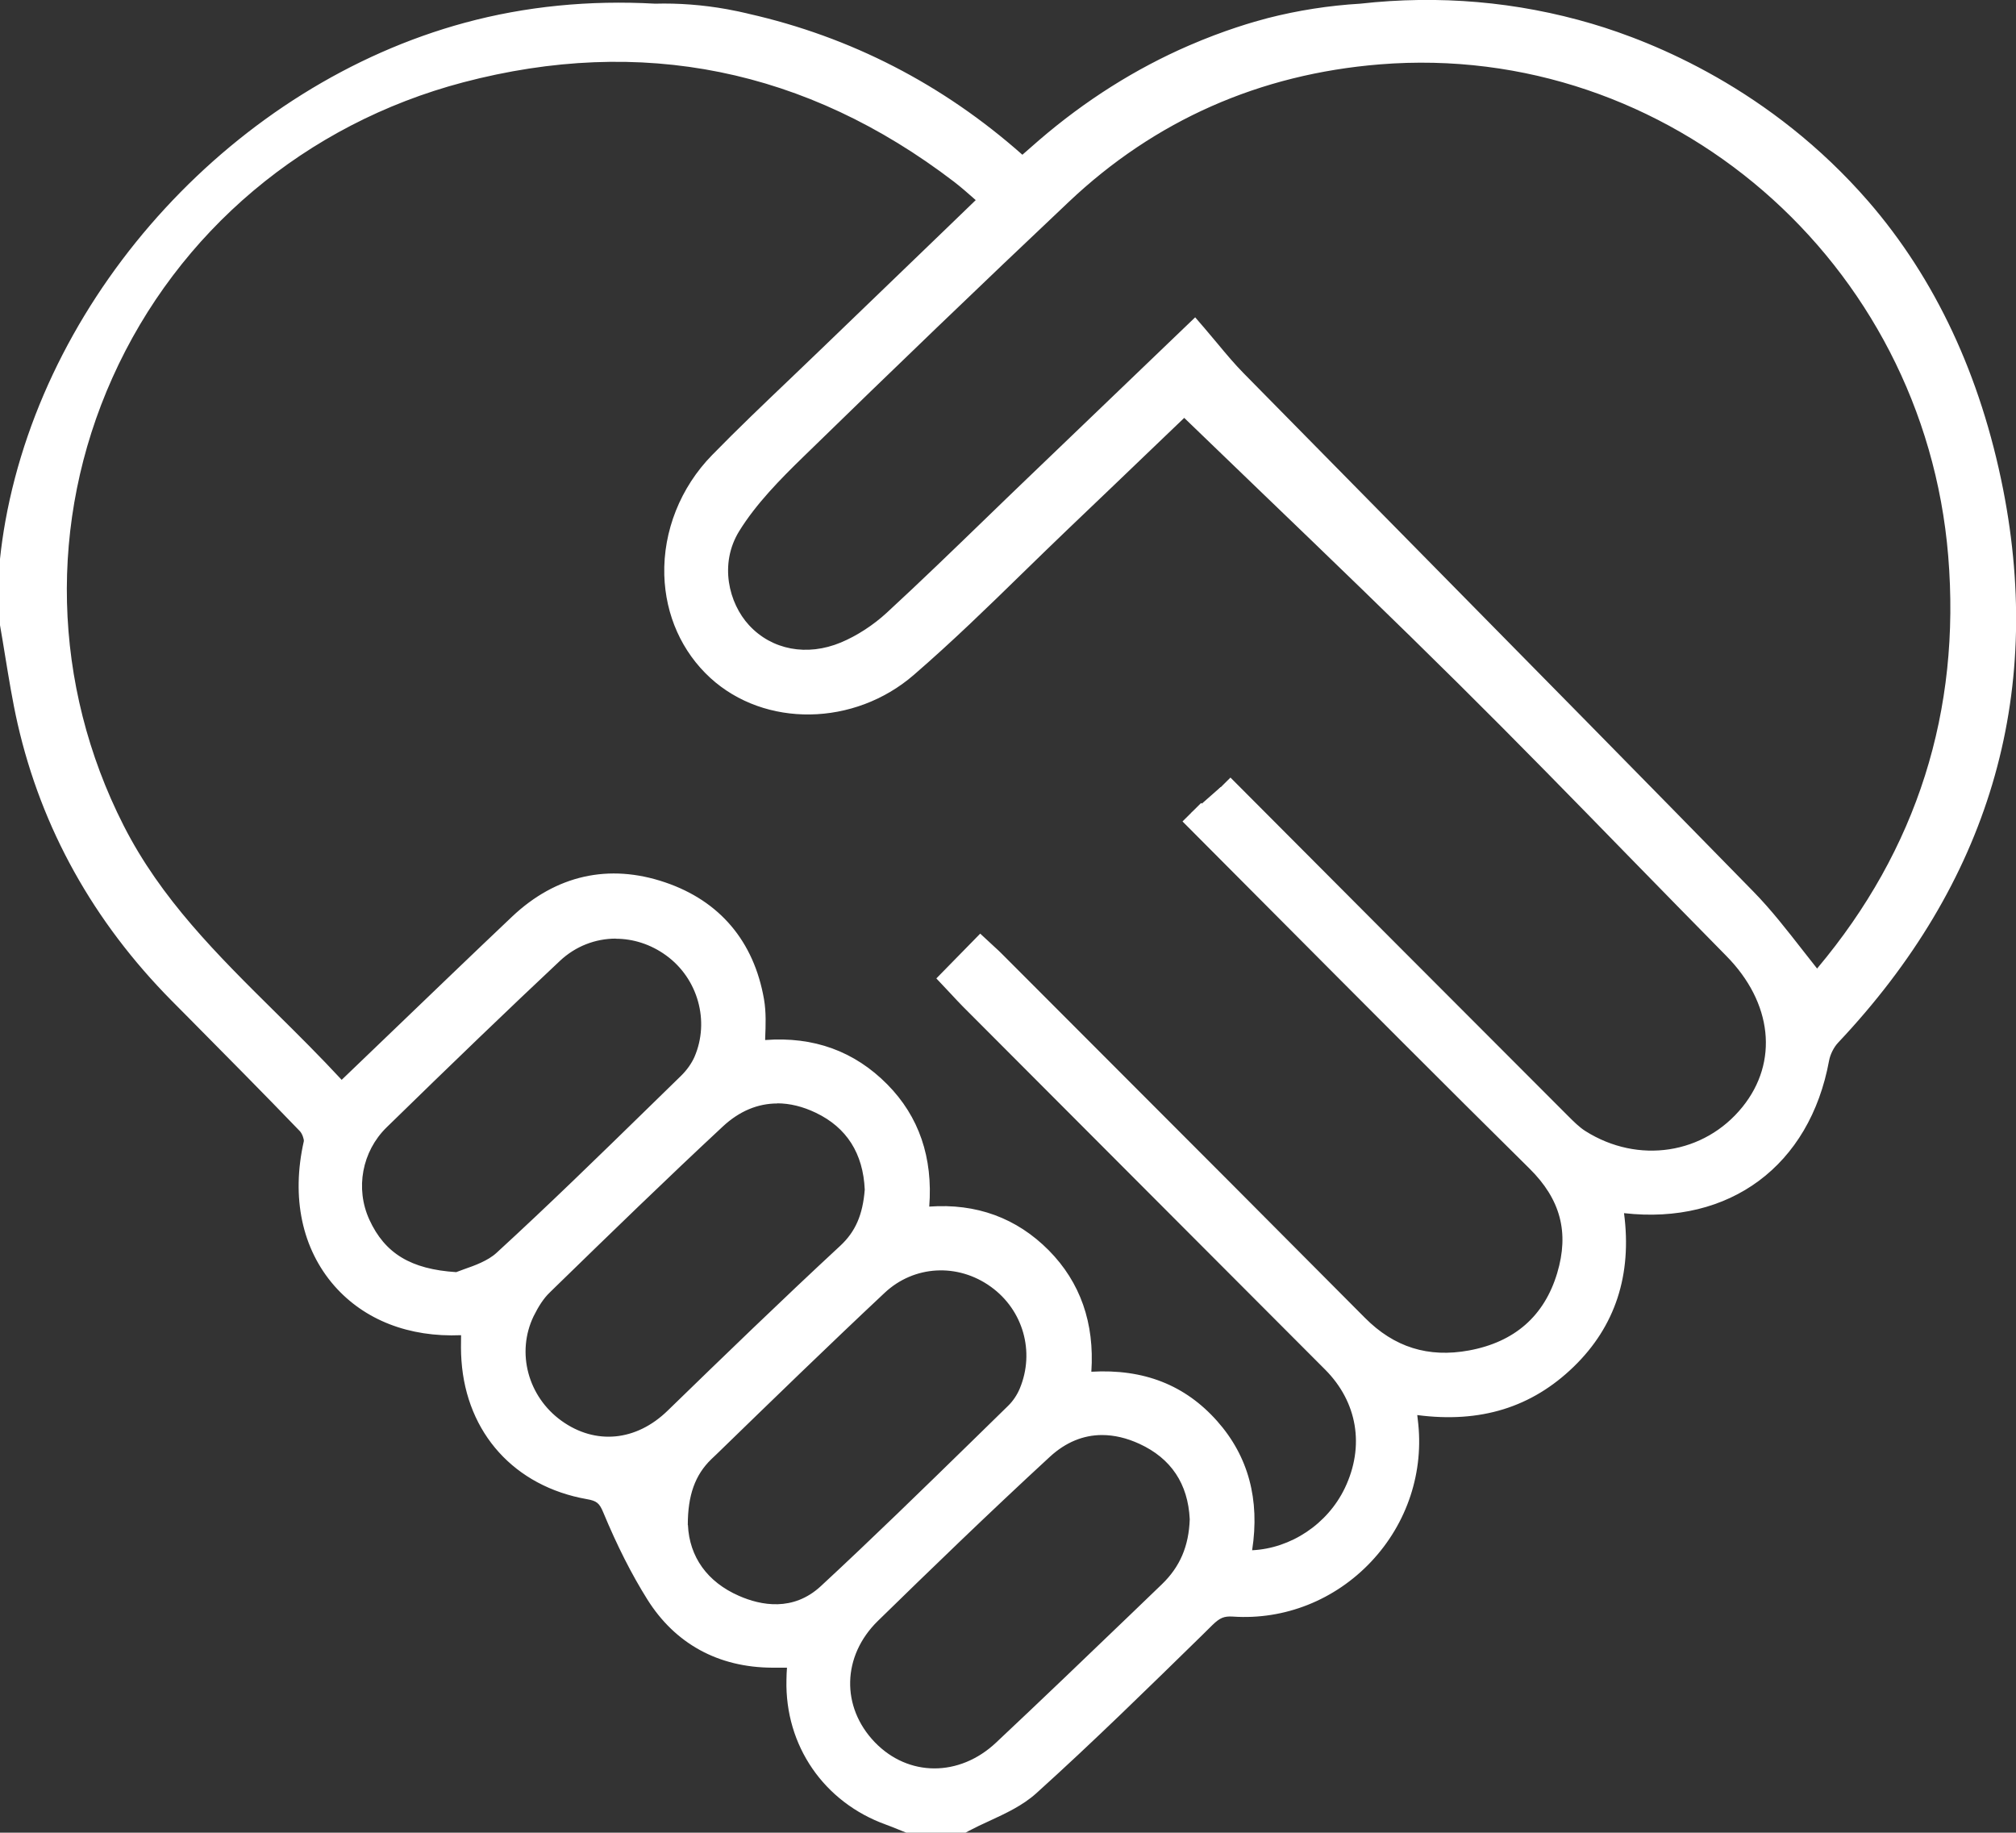 <svg xmlns="http://www.w3.org/2000/svg" id="Capa_2" data-name="Capa 2" viewBox="0 0 153.47 139.51"><rect x="0" y="0" width="153.47" height="139.51" fill="#333333" stroke="none"/><defs><style>      .cls-1 {        fill: #fff;        stroke-width: 0px;      }    </style></defs><g id="Capa_1-2" data-name="Capa 1"><g><path class="cls-1" d="m103.64,1.28c3.75-.42,10.02-.65,17.28,1.49,3.68,1.09,12.85,4.33,20.56,13.23,4.99,5.75,8.34,12.92,10.02,21.45,3.09,15.71-1.28,29.56-12.31,41.24-.46.49-.83,1.21-.95,1.87-1.4,7.63-7.2,11.81-14.97,10.74-.21-.03-.44,0-.84,0,.9,4.59.07,8.73-3.33,12.02-3.39,3.29-7.53,4.14-12.34,3.21.06.62.1,1.15.16,1.67.97,7.61-5.35,14.38-13.03,13.86-1.03-.07-1.61.23-2.32.93-4.4,4.31-8.8,8.64-13.37,12.77-1.37,1.23-3.3,1.85-4.97,2.74h-4.07c-.46-.19-.92-.39-1.39-.55-4.29-1.54-7.03-5.51-6.91-10.06.02-.65.06-1.29.09-1.95-.84,0-1.51,0-2.18,0-3.74-.02-6.7-1.6-8.67-4.74-1.28-2.04-2.34-4.24-3.27-6.47-.43-1.04-.94-1.42-1.99-1.6-5.03-.89-8.36-4.61-8.72-9.62-.07-.94,0-1.89,0-2.84-.11-.03-.21-.09-.31-.08-8.26.76-13.53-5.36-11.7-13.5.11-.5-.18-1.29-.56-1.68-3.22-3.34-6.49-6.63-9.75-9.93-5.75-5.8-9.65-12.64-11.47-20.62-.56-2.46-.89-4.97-1.32-7.45v-4.76c.07-.61.19-1.6.4-2.81C4.32,23.71,17.78,7.54,35.65,2.7c3.06-.83,7.91-1.78,14.16-1.42h0c1.31-.03,3.16.01,5.35.4.75.13,1.3.27,1.6.34,7.97,1.8,14.97,5.5,21.05,11.1.67-.59,1.3-1.14,1.93-1.69,3.4-2.93,7.12-5.29,11.15-7.04,2.9-1.26,5.19-1.87,5.85-2.03,2.7-.69,5.07-.97,6.89-1.07Zm-10.72,58.64c8.54,8.58,17.1,17.15,25.66,25.72.48.48.96.97,1.53,1.33,4.48,2.84,10.03,1.97,13.27-2.05,3.09-3.83,2.56-8.92-1.3-12.83-6.79-6.89-13.49-13.88-20.35-20.69-7.07-7.01-14.29-13.87-21.6-20.94-2.92,2.79-6.22,5.96-9.53,9.12-3.89,3.71-7.65,7.56-11.71,11.07-4.25,3.68-10.46,3.62-14.15.25-4.29-3.92-4.26-10.99.17-15.53,2.73-2.79,5.59-5.45,8.4-8.15,4.1-3.96,8.22-7.91,12.44-11.98-.91-.78-1.69-1.52-2.53-2.17C61.71,4.28,48.88,1.67,34.97,5.33,9.4,12.07-3.3,40.11,8.49,63.32c4.16,8.19,11.42,13.63,17.41,20.31.33-.3.54-.47.74-.66,4.33-4.15,8.63-8.32,12.99-12.44,3.06-2.9,6.66-3.74,10.65-2.39,3.87,1.31,6.15,4.12,6.86,8.12.23,1.29.04,2.66.04,4.07,3.8-.59,7.01.32,9.62,2.96,2.64,2.68,3.34,6.01,2.76,9.74,3.8-.6,6.96.31,9.53,2.9,2.6,2.63,3.36,5.9,2.82,9.64,3.95-.5,7.34.37,9.96,3.32,2.61,2.94,3.05,6.42,2.2,10.14,3.75.38,7.51-1.82,9.16-5.27,1.7-3.56,1.07-7.38-1.69-10.15-9.19-9.22-18.39-18.43-27.58-27.64-.43-.43-.84-.89-1.34-1.42.7-.72,1.32-1.35,1.98-2.02.4.37.69.63.97.9,9.2,9.21,18.4,18.41,27.57,27.65,2.49,2.5,5.45,3.39,8.82,2.77,3.74-.69,6.38-2.88,7.49-6.57,1.02-3.41.27-6.36-2.37-8.97-8.86-8.75-17.61-17.6-26.4-26.42m47.6,13.4c.1-.1.5-.5.85-.92,7.8-9.29,11.18-20,10.18-32.1-1.83-22.05-20.96-40.23-44.35-38.34-9.32.75-17.48,4.3-24.3,10.75-6.78,6.41-13.5,12.87-20.18,19.39-1.84,1.8-3.71,3.69-5.05,5.86-1.7,2.75-1.1,6.26.86,8.38,1.97,2.14,5.07,2.84,8.11,1.56,1.37-.57,2.7-1.45,3.79-2.46,3.62-3.33,7.12-6.79,10.66-10.2,3.99-3.83,7.98-7.65,12.07-11.58,1.08,1.25,2.01,2.45,3.06,3.52,12.92,13.15,25.89,26.25,38.78,39.43,1.98,2.03,3.63,4.39,5.51,6.71Zm-46.68,40.39c-.13-2.93-1.54-5.32-4.42-6.64-2.82-1.3-5.61-.97-7.9,1.14-4.45,4.1-8.8,8.3-13.13,12.53-3.13,3.06-3.19,7.61-.25,10.65,2.91,3.01,7.41,3.08,10.63.06,4.25-3.99,8.44-8.03,12.64-12.06,1.54-1.48,2.35-3.29,2.42-5.68Zm-56.68-17.8c.74-.34,2.45-.71,3.57-1.74,4.79-4.39,9.41-8.96,14.07-13.5.51-.5.97-1.12,1.25-1.77,1.37-3.16.3-6.9-2.49-8.93-2.86-2.08-6.75-1.95-9.36.5-4.45,4.18-8.84,8.42-13.2,12.69-2.17,2.13-2.77,5.43-1.52,8.16,1.32,2.88,3.63,4.38,7.69,4.58Zm31.93-7.26c-.12-3.08-1.5-5.43-4.29-6.77-2.93-1.4-5.8-1.02-8.18,1.2-4.47,4.16-8.85,8.42-13.22,12.68-.59.58-1.06,1.33-1.42,2.09-1.55,3.23-.5,7.09,2.45,9.2,2.99,2.14,6.65,1.76,9.36-.87,4.34-4.22,8.69-8.42,13.12-12.54,1.5-1.39,2.04-3.04,2.19-4.98Zm-15.46,25.53c.11,2.65,1.58,5.01,4.48,6.29,2.55,1.12,5.21,1.03,7.31-.91,4.85-4.49,9.55-9.14,14.29-13.76.47-.46.87-1.05,1.12-1.66,1.33-3.21.26-6.89-2.54-8.92-2.88-2.08-6.73-1.93-9.36.53-4.45,4.18-8.83,8.43-13.21,12.69-1.45,1.41-2.1,3.19-2.09,5.74Z"></path><path class="cls-1" d="m73.5,139.51h-4.51l-.62-.25c-.3-.12-.61-.25-.92-.36-4.73-1.7-7.7-6.02-7.58-11.02,0-.31.02-.62.04-.93h-1.13c-4.1-.02-7.39-1.82-9.51-5.21-1.19-1.9-2.29-4.07-3.35-6.62-.29-.7-.5-.87-1.25-1-5.49-.97-9.15-5.01-9.54-10.54-.05-.66-.04-1.31-.03-1.94-3.96.17-7.35-1.15-9.64-3.75-2.47-2.82-3.3-6.73-2.33-11.02.02-.14-.12-.58-.31-.77-2.77-2.88-5.64-5.77-8.41-8.57l-1.33-1.34c-5.97-6.03-9.92-13.13-11.74-21.1-.39-1.72-.67-3.47-.95-5.17-.13-.78-.25-1.56-.39-2.33v-.17s0-4.87,0-4.87c.1-.96.24-1.93.41-2.88C3.6,22.05,17.98,6.45,35.39,1.73,40,.48,44.87,0,49.87.28c1.77-.05,3.64.09,5.47.42.65.12,1.16.23,1.49.31l.16.04c7.78,1.76,14.79,5.37,20.84,10.73.43-.38.85-.75,1.27-1.11,3.51-3.02,7.34-5.44,11.4-7.2,2.72-1.18,4.93-1.81,6-2.09,2.3-.59,4.68-.96,7.05-1.1,5.99-.67,11.93-.16,17.65,1.53,4.67,1.38,13.61,4.97,21.04,13.53,5.09,5.88,8.54,13.25,10.25,21.91,3.11,15.82-1.12,29.99-12.56,42.12-.33.35-.6.89-.69,1.37-1.47,8-7.57,12.52-15.61,11.61.62,4.7-.67,8.62-3.82,11.68-3.2,3.11-7.12,4.32-11.92,3.69.01.12.03.23.04.35.5,3.94-.79,7.88-3.55,10.81-2.75,2.92-6.59,4.45-10.53,4.18-.67-.04-.98.09-1.55.64l-.8.79c-4.08,3.99-8.29,8.12-12.6,12.01-1.05.95-2.34,1.54-3.59,2.12-.53.24-1.06.49-1.57.76l-.22.12Zm-4.13-2h3.63c.47-.25.96-.47,1.46-.7,1.16-.54,2.26-1.04,3.09-1.79,4.28-3.86,8.48-7.98,12.54-11.96l.8-.79c.81-.8,1.65-1.31,3.08-1.21,3.34.22,6.6-1.07,8.94-3.55,2.35-2.5,3.45-5.84,3.03-9.18-.04-.36-.08-.71-.11-1.1l-.18-1.93,1.31.25c4.72.91,8.47-.05,11.46-2.95,2.95-2.86,3.94-6.5,3.04-11.11l-.23-1.19h1.56c.25-.01.44-.01.63.01,7.24,1,12.55-2.81,13.85-9.93.16-.86.61-1.74,1.2-2.38,10.98-11.63,15.03-25.21,12.05-40.36-1.63-8.31-4.93-15.37-9.79-20.99-7.09-8.18-15.63-11.61-20.09-12.93-5.47-1.61-11.15-2.1-16.88-1.46h-.05c-2.26.14-4.51.49-6.7,1.05-.82.21-3.01.82-5.7,1.98-3.88,1.68-7.54,3.99-10.89,6.88-.43.37-.86.74-1.29,1.13l-1.3,1.14-.66-.61c-5.94-5.46-12.87-9.11-20.59-10.86l-.16-.04c-.31-.07-.78-.18-1.39-.29-1.7-.3-3.43-.43-5.15-.39-4.86-.28-9.52.19-13.93,1.38-2.82.76-5.57,1.85-8.2,3.2,2.24-1.02,4.58-1.86,7.01-2.5,14.19-3.74,27.34-1.08,39.1,7.9.6.46,1.14.94,1.72,1.46.27.24.56.49.85.75l.83.72-3.91,3.76c-3.14,3.02-6.23,6-9.32,8.98-.81.79-1.63,1.57-2.45,2.35-1.97,1.88-4,3.82-5.93,5.79-2.03,2.08-3.15,4.88-3.07,7.68.07,2.52,1.09,4.8,2.86,6.42,3.42,3.12,9.05,3,12.83-.26,2.83-2.45,5.58-5.12,8.23-7.71,1.14-1.11,2.29-2.23,3.44-3.33,2.28-2.18,4.56-4.36,6.72-6.43l3.51-3.36.69.67c2.24,2.17,4.48,4.32,6.7,6.46,4.92,4.73,10,9.62,14.91,14.49,4.42,4.38,8.83,8.91,13.1,13.28,2.42,2.48,4.83,4.95,7.26,7.41,4.21,4.27,4.76,9.96,1.37,14.16-3.56,4.41-9.7,5.37-14.59,2.27-.65-.41-1.17-.93-1.67-1.43-8.59-8.6-17.15-17.17-25.69-25.76l1.42-1.41c8.54,8.58,17.1,17.15,25.66,25.72.48.48.9.9,1.36,1.19,4.02,2.54,9.05,1.77,11.96-1.84,2.76-3.42,2.28-7.94-1.24-11.5-2.43-2.47-4.85-4.94-7.27-7.42-4.26-4.37-8.67-8.89-13.08-13.26-4.89-4.85-9.97-9.74-14.89-14.47-2-1.92-4-3.85-6.02-5.8l-2.12,2.03c-2.15,2.06-4.43,4.25-6.72,6.43-1.15,1.1-2.29,2.21-3.43,3.32-2.67,2.61-5.44,5.3-8.32,7.79-4.53,3.92-11.33,4.02-15.48.23-2.17-1.99-3.42-4.77-3.51-7.84-.09-3.34,1.23-6.67,3.64-9.13,1.95-2,4-3.95,5.98-5.84.82-.78,1.63-1.56,2.44-2.34,3.09-2.98,6.18-5.96,9.32-8.98l2.33-2.25-.05-.04c-.55-.49-1.08-.95-1.61-1.36-11.24-8.59-23.81-11.13-37.37-7.56-11.97,3.16-21.7,11.35-26.69,22.48-4.91,10.94-4.6,23.37.85,34.09,2.84,5.59,7.1,9.81,11.61,14.27,1.66,1.64,3.36,3.33,4.99,5.09l3.96-3.8c3-2.88,5.99-5.76,9.01-8.62,3.34-3.16,7.37-4.07,11.66-2.61,4.15,1.41,6.75,4.48,7.52,8.89.17.99.13,1.99.09,2.96,0,.05,0,.1,0,.15,3.69-.28,6.8.85,9.3,3.38,2.41,2.44,3.48,5.57,3.19,9.3,3.58-.26,6.65.86,9.1,3.33,2.4,2.43,3.49,5.53,3.24,9.24,3.99-.23,7.14,1.01,9.58,3.76,2.37,2.67,3.26,5.97,2.66,9.83,2.94-.14,5.74-1.98,7.06-4.74,1.52-3.18.96-6.54-1.5-9.01l-27.58-27.64c-.29-.3-.58-.6-.89-.94l-1.13-1.2,3.34-3.41,1.09,1.01c.23.21.43.39.61.58l7.06,7.07c6.85,6.85,13.69,13.71,20.52,20.58,2.23,2.25,4.83,3.06,7.93,2.49,3.47-.64,5.73-2.62,6.71-5.88.93-3.1.26-5.63-2.11-7.97-6.5-6.42-13.05-13-19.39-19.37-2.34-2.35-4.68-4.7-7.02-7.05l1.42-1.41c2.34,2.35,4.68,4.7,7.02,7.05,6.33,6.36,12.88,12.94,19.38,19.36,2.87,2.84,3.75,6.19,2.62,9.96-1.19,3.98-4.05,6.49-8.26,7.27-3.75.69-7.02-.34-9.71-3.05-6.82-6.87-13.67-13.73-20.51-20.58l-7.06-7.07c-.07-.07-.14-.14-.22-.21l-.64.65c.23.24.44.47.67.7l27.58,27.64c3.04,3.04,3.76,7.37,1.89,11.28-1.84,3.85-6.01,6.26-10.17,5.84l-1.12-.11.25-1.1c.85-3.77.21-6.79-1.98-9.25-2.22-2.51-5.2-3.49-9.08-2.99l-1.3.17.19-1.3c.52-3.66-.31-6.54-2.54-8.8-2.29-2.32-5.13-3.17-8.66-2.61l-1.35.21.21-1.35c.57-3.7-.24-6.6-2.49-8.88-2.32-2.35-5.18-3.22-8.75-2.67l-1.15.18v-1.17c0-.46.02-.92.04-1.37.04-.9.08-1.75-.06-2.53-.65-3.7-2.73-6.17-6.19-7.34-3.59-1.22-6.84-.49-9.64,2.17-3.01,2.85-6,5.73-8.99,8.61l-3.99,3.83c-.14.13-.28.26-.46.42l-1.05.93-.67-.74c-1.78-1.98-3.71-3.89-5.58-5.74-4.42-4.38-9-8.9-11.99-14.78-5.72-11.26-6.04-24.31-.89-35.81.27-.6.55-1.19.85-1.78-2.51,4.35-4.3,9.04-5.17,13.84-.16.89-.29,1.79-.39,2.68v4.62c.13.76.25,1.51.38,2.27.27,1.67.54,3.39.92,5.04,1.74,7.61,5.51,14.38,11.21,20.14l1.33,1.34c2.78,2.8,5.65,5.7,8.43,8.59.55.57,1.02,1.68.82,2.59-.82,3.65-.15,6.94,1.88,9.26,2,2.29,5.11,3.36,8.74,3.03.3-.03.51.05.63.1l.67.23.1.74c0,.31,0,.61-.01.92-.01.64-.02,1.25.02,1.85.33,4.56,3.35,7.9,7.9,8.71,1.42.25,2.19.87,2.74,2.2,1.02,2.45,2.06,4.52,3.2,6.33,1.76,2.82,4.39,4.25,7.82,4.27h1.39s1.83,0,1.83,0l-.08,1.69c-.02.43-.05.86-.06,1.29-.1,4.12,2.35,7.69,6.25,9.09.34.12.67.26,1,.39l.25.1Zm1.77-.9c-2.17,0-4.31-.86-5.97-2.58-3.34-3.46-3.22-8.65.27-12.06,3.87-3.78,8.45-8.23,13.15-12.55,2.55-2.34,5.74-2.81,8.99-1.31,3.08,1.42,4.85,4.08,5,7.51v.04s0,.04,0,.04c-.08,2.6-.97,4.68-2.73,6.37l-2.39,2.3c-3.35,3.21-6.81,6.54-10.26,9.77-1.77,1.66-3.93,2.49-6.06,2.49Zm12.76-27.37c-1.43,0-2.77.55-3.96,1.64-4.68,4.31-9.25,8.74-13.11,12.51-2.73,2.67-2.82,6.55-.23,9.24,2.55,2.64,6.43,2.65,9.22.03,3.44-3.23,6.9-6.55,10.24-9.76l2.39-2.3c1.37-1.32,2.05-2.89,2.12-4.95-.13-2.7-1.42-4.63-3.83-5.74-.98-.45-1.93-.67-2.85-.67Zm-24.84,14.89c-1.15,0-2.37-.27-3.61-.82-3.09-1.36-4.94-3.97-5.07-7.16v-.04c0-2.81.75-4.87,2.39-6.46l.41-.39c4.18-4.06,8.5-8.25,12.82-12.3,2.94-2.76,7.31-3.01,10.63-.61,3.21,2.31,4.39,6.47,2.88,10.11-.31.74-.79,1.45-1.35,1.99l-2.72,2.66c-3.76,3.68-7.66,7.48-11.59,11.12-1.37,1.27-3,1.91-4.78,1.91Zm-6.69-8.04c.11,2.43,1.48,4.34,3.88,5.39,1.68.74,4.13,1.21,6.23-.73,3.91-3.62,7.79-7.41,11.55-11.08l2.72-2.66c.37-.36.69-.84.89-1.33,1.15-2.78.25-5.95-2.2-7.72-2.53-1.83-5.86-1.64-8.09.45-4.31,4.04-8.62,8.23-12.79,12.28l-.41.39c-1.24,1.2-1.79,2.75-1.79,5Zm-6.05-4.72c-1.63,0-3.26-.52-4.73-1.58-3.36-2.41-4.52-6.8-2.77-10.45.47-.98,1.02-1.78,1.62-2.37l.48-.47c4.15-4.04,8.44-8.21,12.76-12.22,2.66-2.47,5.96-2.96,9.29-1.37,3.04,1.45,4.72,4.09,4.86,7.63v.06s0,.06,0,.06c-.18,2.47-.96,4.21-2.5,5.64-4.47,4.15-8.92,8.46-13.1,12.52-1.74,1.69-3.82,2.55-5.9,2.55Zm12.85-27.37c-1.48,0-2.88.58-4.13,1.74-4.3,4-8.58,8.16-12.72,12.19l-.48.47c-.44.42-.84,1.03-1.22,1.8-1.33,2.77-.43,6.12,2.13,7.96,2.58,1.85,5.68,1.56,8.08-.78,4.19-4.07,8.65-8.39,13.14-12.55,1.15-1.07,1.71-2.35,1.86-4.27-.12-2.76-1.38-4.73-3.72-5.85-1-.48-1.99-.72-2.94-.72Zm-24.07,14.86h-.25c-4.31-.23-7.03-1.87-8.55-5.17-1.44-3.14-.74-6.87,1.73-9.29,5.12-5,9.32-9.04,13.22-12.7,2.94-2.76,7.32-3,10.64-.58,3.17,2.31,4.36,6.57,2.82,10.13-.32.73-.84,1.47-1.47,2.09l-2.47,2.41c-3.77,3.68-7.67,7.48-11.62,11.11-.97.89-2.22,1.33-3.14,1.65-.27.1-.51.18-.68.26l-.22.1Zm11.78-27.41c-1.54,0-3.06.57-4.26,1.7-3.89,3.65-8.08,7.68-13.19,12.67-1.87,1.83-2.4,4.65-1.31,7.03,1.18,2.57,3.16,3.77,6.61,3.99.18-.07.39-.15.62-.23.75-.26,1.79-.63,2.45-1.24,3.93-3.6,7.81-7.39,11.57-11.06l2.47-2.41c.45-.44.81-.95,1.03-1.45,1.17-2.71.27-5.96-2.16-7.72-1.17-.85-2.51-1.27-3.84-1.27Zm91.34,5.33l-.73-.89c-.61-.75-1.2-1.5-1.78-2.25-1.22-1.57-2.37-3.06-3.68-4.39-8.37-8.56-16.92-17.24-25.18-25.62-4.53-4.6-9.07-9.2-13.59-13.81-.74-.75-1.4-1.55-2.1-2.38-.11-.13-.21-.25-.32-.38l-11.3,10.84c-1.04,1-2.07,2-3.11,3-2.46,2.38-5.01,4.85-7.57,7.21-1.22,1.12-2.63,2.04-4.08,2.65-3.36,1.41-6.9.72-9.23-1.81-2.39-2.59-2.8-6.62-.97-9.58,1.4-2.27,3.34-4.23,5.2-6.05,6.75-6.59,13.54-13.11,20.19-19.4,6.92-6.53,15.29-10.24,24.9-11.02,23.1-1.86,43.48,15.74,45.43,39.25,1.02,12.33-2.48,23.37-10.41,32.82-.3.35-.62.68-.8.87l-.87.93Zm-47.24-52.63l.69.8c.35.41.69.81,1.02,1.21.67.81,1.31,1.57,2,2.27,4.53,4.6,9.06,9.2,13.59,13.8,8.27,8.39,16.81,17.06,25.19,25.63,1.39,1.42,2.57,2.95,3.83,4.56.34.44.68.87,1.03,1.31,0-.01.02-.02.03-.04,7.58-9.03,10.92-19.58,9.95-31.37-1.85-22.41-21.26-39.2-43.27-37.42-9.14.74-17.12,4.26-23.69,10.48-6.64,6.27-13.42,12.79-20.17,19.37-1.78,1.73-3.62,3.6-4.9,5.67-1.55,2.5-.8,5.5.74,7.17,1.74,1.89,4.42,2.39,6.99,1.32,1.22-.51,2.47-1.32,3.5-2.27,2.55-2.35,5.08-4.8,7.54-7.18,1.04-1,2.07-2.01,3.11-3l12.83-12.31Z"></path></g></g></svg>